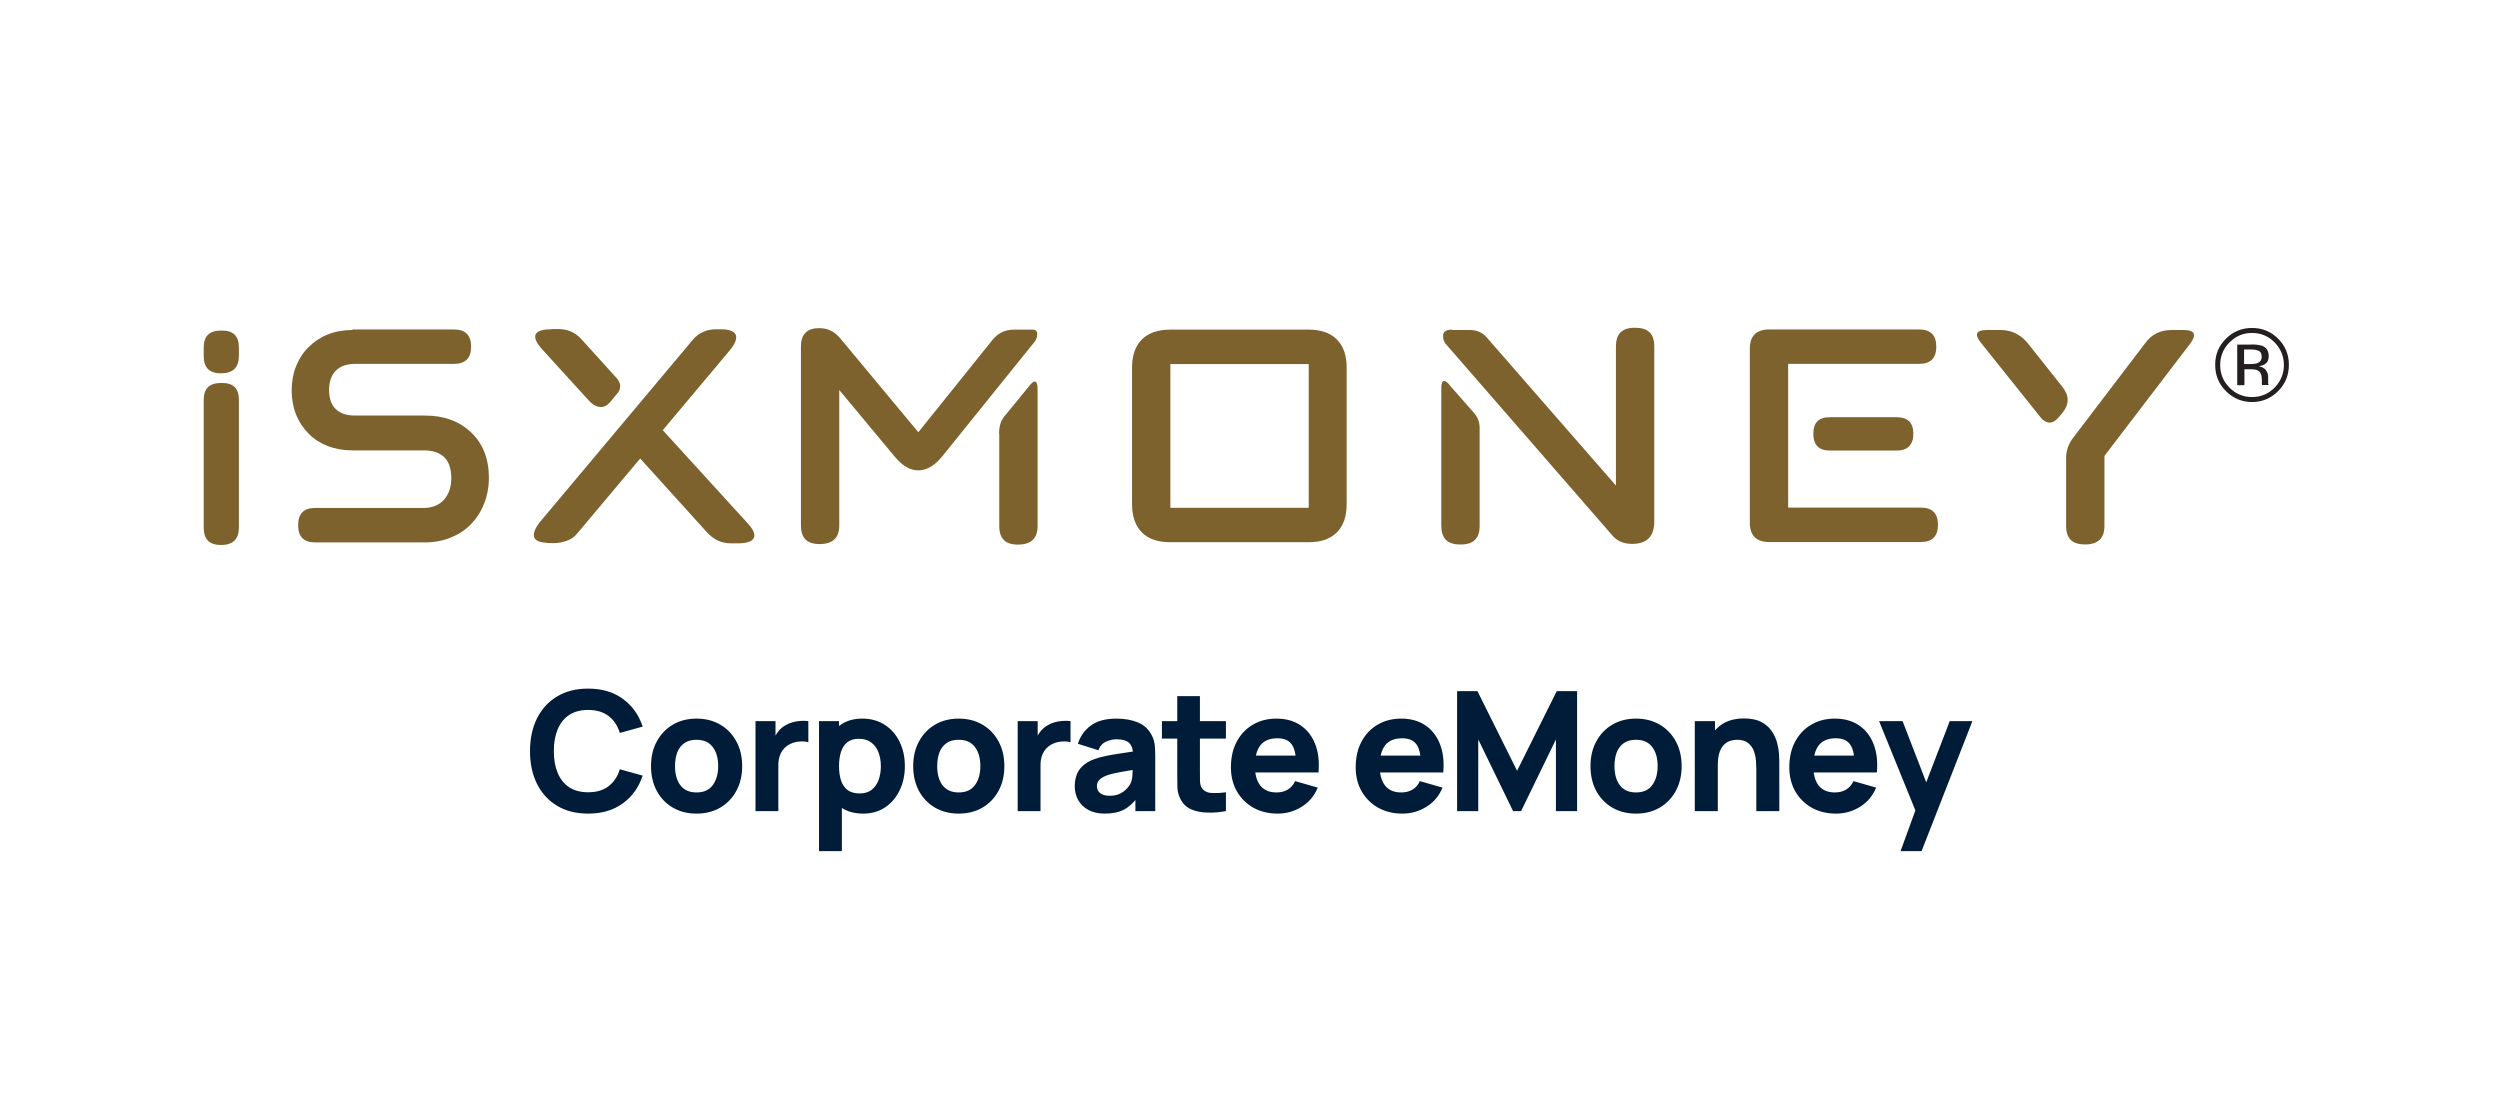 <svg width="450" height="200" viewBox="0 0 450 200" fill="none" xmlns="http://www.w3.org/2000/svg">
<g clip-path="url(#clip0_4469_31027)">
<path d="M39.834 68.933H39.967C42 68.933 43 69.933 43 71.966V94.966C43 97.033 41.933 98.1 39.8 98.1C37.667 98.1 36.667 97.066 36.667 94.966V71.966C36.667 69.933 37.7 68.933 39.8 68.933H39.834Z" fill="#7D622E"/>
<path d="M39.834 59.5H39.967C42 59.5 43 60.5 43 62.533V64.067C43 66.133 41.933 67.2 39.8 67.2C37.667 67.2 36.667 66.167 36.667 64.067V62.533C36.667 60.5 37.7 59.5 39.8 59.5H39.834Z" fill="#7D622E"/>
<path d="M63.467 59.3H81.7C83.767 59.3 84.8 60.333 84.8 62.4C84.8 64.466 83.767 65.5 81.7 65.5H63.9C62.433 65.5 61.267 65.9 60.467 66.7C59.667 67.5 59.233 68.666 59.233 70.2C59.233 71.633 59.6 72.766 60.367 73.567C61.133 74.367 62.3 74.8 63.9 74.8H76.5C79.9 74.8 82.667 75.8 84.8 77.833C86.933 79.867 88 82.567 88 86C88 87.666 87.7 89.233 87.133 90.666C86.567 92.1 85.767 93.333 84.767 94.367C83.767 95.4 82.533 96.2 81.133 96.766C79.733 97.333 78.167 97.633 76.5 97.633H56.7C54.667 97.633 53.667 96.6 53.667 94.533C53.667 92.466 54.667 91.433 56.7 91.433H76.2C77.767 91.433 79.033 90.933 79.9 89.966C80.8 88.966 81.233 87.666 81.233 86.033C81.233 82.733 79.567 81.067 76.2 81.067H63.433C61.8 81.067 60.333 80.8 59 80.3C57.667 79.766 56.5 79.033 55.567 78.067C54.6 77.1 53.833 75.966 53.3 74.633C52.767 73.3 52.5 71.833 52.5 70.266C52.5 68.7 52.767 67.233 53.3 65.9C53.833 64.567 54.6 63.4 55.567 62.467C56.533 61.5 57.667 60.733 59 60.2C60.333 59.666 61.833 59.4 63.433 59.4L63.467 59.3Z" fill="#7D622E"/>
<path d="M97.267 93.867L124.7 61.166C125.234 60.533 125.867 60.033 126.6 59.733C127.3 59.4 128.1 59.267 128.933 59.267H129.667C131.234 59.267 132.167 59.6 132.434 60.267C132.7 60.933 132.333 61.9 131.3 63.133L119.3 77.433L134.434 94.033C135.567 95.233 136 96.133 135.7 96.8C135.4 97.466 134.433 97.8 132.8 97.8H131.533C129.9 97.8 128.5 97.166 127.3 95.867L115.234 82.533L104.033 95.867C103.5 96.567 102.833 97.067 102.033 97.333C101.233 97.633 100.433 97.766 99.6 97.766C98.9 97.766 98.267 97.733 97.667 97.633C97.067 97.533 96.633 97.333 96.367 97.067C96.1 96.8 96.034 96.4 96.133 95.867C96.267 95.333 96.633 94.666 97.267 93.833V93.867ZM99.334 59.233H100.533C102.2 59.233 103.6 59.867 104.7 61.1L111 68.067C111.4 68.5 111.6 68.966 111.634 69.433C111.634 69.9 111.533 70.3 111.233 70.666L109.9 72.3C109.367 72.933 108.8 73.266 108.2 73.266C107.4 73.266 106.633 72.833 105.9 72L97.667 62.967C95.433 60.5 96 59.267 99.367 59.267L99.334 59.233Z" fill="#7D622E"/>
<path d="M144.167 62.333C144.167 60.167 145.267 59.067 147.433 59.067H147.5C148.933 59.067 150.133 59.633 151.133 60.767L165.3 77.8L178.633 61.2C179.633 59.967 180.9 59.333 182.5 59.333H185.9C186.433 59.333 186.7 59.6 186.7 60.133C186.7 60.633 186.567 61.067 186.267 61.467L169.667 82.067C168.267 83.8 166.833 84.667 165.3 84.667C163.767 84.667 162.4 83.833 161 82.133L151.067 70.2V94.6C151.067 96.833 149.867 97.933 147.5 97.933C145.267 97.933 144.167 96.833 144.167 94.6V62.267V62.333ZM179.833 78.067C179.833 77.333 179.933 76.7 180.1 76.167C180.267 75.633 180.6 75.133 181.1 74.567L185.267 69.467C185.7 68.933 186.033 68.667 186.233 68.667C186.567 68.667 186.767 69.1 186.767 70V94.7C186.767 96.933 185.567 98.033 183.2 98.033C180.967 98.033 179.867 96.933 179.867 94.7V78.1L179.833 78.067Z" fill="#7D622E"/>
<path d="M203.767 90.733V66.2C203.767 63.967 204.367 62.267 205.533 61.1C206.7 59.933 208.433 59.333 210.633 59.333H235.533C237.767 59.333 239.467 59.933 240.633 61.1C241.833 62.3 242.4 64 242.4 66.2V90.733C242.4 92.967 241.8 94.667 240.633 95.833C239.433 97.033 237.733 97.6 235.533 97.6H210.633C208.4 97.6 206.7 97 205.533 95.833C204.367 94.667 203.767 92.933 203.767 90.733ZM210.667 65.533V91.4H235.567V65.533H210.667Z" fill="#7D622E"/>
<path d="M260.934 69.333L265.301 74.3C266.001 75.1 266.334 76 266.334 77.033V94.667C266.334 96.9 265.234 98 263.001 98H262.767C260.534 98 259.434 96.9 259.434 94.667V69.833C259.434 69 259.6 68.567 259.967 68.567C260.167 68.567 260.5 68.8 260.934 69.3V69.333ZM261.367 59.4H264.567C265.867 59.4 266.9 59.867 267.667 60.8L290.867 87.4V62.333C290.867 60.1 291.967 59 294.201 59H294.434C296.667 59 297.767 60.1 297.767 62.333V93.9C297.767 96.567 296.434 97.9 293.767 97.9C292.2 97.9 290.934 97.333 290.067 96.2L260.2 61.867C259.9 61.467 259.767 61.067 259.767 60.6C259.667 59.767 260.2 59.333 261.4 59.333L261.367 59.4Z" fill="#7D622E"/>
<path d="M314.968 94.166V62.8C314.968 60.467 316.134 59.3 318.468 59.3H345.434C347.501 59.3 348.534 60.333 348.534 62.4C348.534 64.466 347.501 65.5 345.434 65.5H321.868V91.367H345.735C347.801 91.367 348.835 92.4 348.835 94.466C348.835 96.533 347.801 97.567 345.735 97.567H318.468C316.134 97.567 314.968 96.4 314.968 94.067V94.166ZM329.368 75.1H341.434C343.401 75.1 344.401 76.1 344.401 78.067C344.401 80.033 343.401 81.1 341.434 81.1H329.368C327.401 81.1 326.401 80.1 326.401 78.067C326.401 76.033 327.401 75.1 329.368 75.1Z" fill="#7D622E"/>
<path d="M357.666 59.4H360.099C362.033 59.4 363.632 60.167 364.932 61.7L371.233 69.633C372.467 71.2 372.5 72.734 371.3 74.234L370.7 74.967C370.1 75.7 369.499 76.067 368.932 76.067C368.366 76.067 367.766 75.734 367.232 75.034L356.566 61.7C355.333 60.167 355.699 59.4 357.666 59.4ZM371.9 94.667V82.433C371.9 81.1 372.333 79.9 373.167 78.8L386.133 61.767C387.267 60.2 388.867 59.4 390.867 59.4H393.1C395.033 59.4 395.433 60.2 394.3 61.767L378.8 82.067V94.667C378.8 96.9 377.633 98 375.3 98C372.967 98 371.9 96.9 371.9 94.667Z" fill="#7D622E"/>
<path d="M410.067 70.4C408.767 71.7 407.2 72.367 405.367 72.367C403.534 72.367 401.967 71.7 400.667 70.4C399.367 69.1 398.734 67.533 398.734 65.667C398.734 63.8 399.367 62.267 400.667 60.967C401.967 59.667 403.534 59.033 405.367 59.033C407.2 59.033 408.767 59.667 410.067 60.967C411.367 62.267 412 63.833 412 65.667C412 67.5 411.367 69.1 410.067 70.4ZM401.3 61.633C400.2 62.767 399.634 64.1 399.634 65.7C399.634 67.3 400.2 68.667 401.3 69.767C402.4 70.9 403.767 71.467 405.367 71.467C406.967 71.467 408.3 70.9 409.434 69.767C410.534 68.633 411.1 67.267 411.1 65.7C411.1 64.133 410.534 62.767 409.434 61.633C408.3 60.5 406.967 59.933 405.367 59.933C403.767 59.933 402.434 60.5 401.334 61.633H401.3ZM405.234 62C406.134 62 406.8 62.1 407.234 62.267C408 62.567 408.367 63.2 408.367 64.133C408.367 64.8 408.134 65.267 407.667 65.567C407.4 65.733 407.067 65.833 406.6 65.933C407.167 66.033 407.6 66.267 407.867 66.633C408.134 67.033 408.267 67.4 408.267 67.767V68.3C408.267 68.467 408.267 68.667 408.267 68.833C408.267 69.033 408.267 69.167 408.334 69.2V69.3H407.167V69.233C407.167 69.233 407.167 69.167 407.134 69.167V68.933V68.367C407.134 67.533 406.9 66.967 406.434 66.7C406.167 66.533 405.667 66.467 405 66.467H404V69.333H402.7V62.033H405.267L405.234 62ZM406.6 63.167C406.267 63 405.767 62.9 405.034 62.9H403.934V65.533H405.1C405.634 65.533 406.067 65.467 406.334 65.367C406.834 65.167 407.1 64.8 407.1 64.233C407.1 63.7 406.934 63.333 406.6 63.167Z" fill="#231F20"/>
</g>
<path d="M105.87 146.45C103.71 146.45 101.845 145.98 100.275 145.04C98.715 144.1 97.51 142.785 96.66 141.095C95.82 139.405 95.4 137.44 95.4 135.2C95.4 132.96 95.82 130.995 96.66 129.305C97.51 127.615 98.715 126.3 100.275 125.36C101.845 124.42 103.71 123.95 105.87 123.95C108.35 123.95 110.43 124.565 112.11 125.795C113.8 127.025 114.99 128.69 115.68 130.79L111.57 131.93C111.17 130.62 110.495 129.605 109.545 128.885C108.595 128.155 107.37 127.79 105.87 127.79C104.5 127.79 103.355 128.095 102.435 128.705C101.525 129.315 100.84 130.175 100.38 131.285C99.92 132.395 99.69 133.7 99.69 135.2C99.69 136.7 99.92 138.005 100.38 139.115C100.84 140.225 101.525 141.085 102.435 141.695C103.355 142.305 104.5 142.61 105.87 142.61C107.37 142.61 108.595 142.245 109.545 141.515C110.495 140.785 111.17 139.77 111.57 138.47L115.68 139.61C114.99 141.71 113.8 143.375 112.11 144.605C110.43 145.835 108.35 146.45 105.87 146.45ZM125.373 146.45C123.743 146.45 122.313 146.085 121.083 145.355C119.853 144.625 118.893 143.62 118.203 142.34C117.523 141.05 117.183 139.57 117.183 137.9C117.183 136.21 117.533 134.725 118.233 133.445C118.933 132.155 119.898 131.15 121.128 130.43C122.358 129.71 123.773 129.35 125.373 129.35C127.003 129.35 128.433 129.715 129.663 130.445C130.903 131.175 131.868 132.185 132.558 133.475C133.248 134.755 133.593 136.23 133.593 137.9C133.593 139.58 133.243 141.065 132.543 142.355C131.853 143.635 130.888 144.64 129.648 145.37C128.418 146.09 126.993 146.45 125.373 146.45ZM125.373 142.64C126.683 142.64 127.658 142.2 128.298 141.32C128.948 140.43 129.273 139.29 129.273 137.9C129.273 136.46 128.943 135.31 128.283 134.45C127.633 133.59 126.663 133.16 125.373 133.16C124.483 133.16 123.753 133.36 123.183 133.76C122.613 134.16 122.188 134.715 121.908 135.425C121.638 136.135 121.503 136.96 121.503 137.9C121.503 139.35 121.828 140.505 122.478 141.365C123.138 142.215 124.103 142.64 125.373 142.64ZM135.991 146V129.8H139.591V133.76L139.201 133.25C139.411 132.69 139.691 132.18 140.041 131.72C140.391 131.26 140.821 130.88 141.331 130.58C141.721 130.34 142.146 130.155 142.606 130.025C143.066 129.885 143.541 129.8 144.031 129.77C144.521 129.73 145.011 129.74 145.501 129.8V133.61C145.051 133.47 144.526 133.425 143.926 133.475C143.336 133.515 142.801 133.65 142.321 133.88C141.841 134.1 141.436 134.395 141.106 134.765C140.776 135.125 140.526 135.555 140.356 136.055C140.186 136.545 140.101 137.1 140.101 137.72V146H135.991ZM155.405 146.45C153.795 146.45 152.45 146.075 151.37 145.325C150.29 144.575 149.475 143.555 148.925 142.265C148.385 140.975 148.115 139.52 148.115 137.9C148.115 136.28 148.385 134.825 148.925 133.535C149.465 132.245 150.26 131.225 151.31 130.475C152.36 129.725 153.655 129.35 155.195 129.35C156.745 129.35 158.095 129.72 159.245 130.46C160.395 131.2 161.285 132.215 161.915 133.505C162.555 134.785 162.875 136.25 162.875 137.9C162.875 139.52 162.56 140.975 161.93 142.265C161.31 143.555 160.44 144.575 159.32 145.325C158.2 146.075 156.895 146.45 155.405 146.45ZM147.425 153.2V129.8H151.025V140.9H151.535V153.2H147.425ZM154.745 142.82C155.625 142.82 156.345 142.6 156.905 142.16C157.465 141.72 157.88 141.13 158.15 140.39C158.42 139.64 158.555 138.81 158.555 137.9C158.555 137 158.415 136.18 158.135 135.44C157.855 134.69 157.42 134.095 156.83 133.655C156.25 133.205 155.505 132.98 154.595 132.98C153.745 132.98 153.055 133.185 152.525 133.595C152.005 134.005 151.625 134.58 151.385 135.32C151.145 136.06 151.025 136.92 151.025 137.9C151.025 138.88 151.145 139.74 151.385 140.48C151.625 141.22 152.015 141.795 152.555 142.205C153.105 142.615 153.835 142.82 154.745 142.82ZM172.565 146.45C170.935 146.45 169.505 146.085 168.275 145.355C167.045 144.625 166.085 143.62 165.395 142.34C164.715 141.05 164.375 139.57 164.375 137.9C164.375 136.21 164.725 134.725 165.425 133.445C166.125 132.155 167.09 131.15 168.32 130.43C169.55 129.71 170.965 129.35 172.565 129.35C174.195 129.35 175.625 129.715 176.855 130.445C178.095 131.175 179.06 132.185 179.75 133.475C180.44 134.755 180.785 136.23 180.785 137.9C180.785 139.58 180.435 141.065 179.735 142.355C179.045 143.635 178.08 144.64 176.84 145.37C175.61 146.09 174.185 146.45 172.565 146.45ZM172.565 142.64C173.875 142.64 174.85 142.2 175.49 141.32C176.14 140.43 176.465 139.29 176.465 137.9C176.465 136.46 176.135 135.31 175.475 134.45C174.825 133.59 173.855 133.16 172.565 133.16C171.675 133.16 170.945 133.36 170.375 133.76C169.805 134.16 169.38 134.715 169.1 135.425C168.83 136.135 168.695 136.96 168.695 137.9C168.695 139.35 169.02 140.505 169.67 141.365C170.33 142.215 171.295 142.64 172.565 142.64ZM183.184 146V129.8H186.784V133.76L186.394 133.25C186.604 132.69 186.884 132.18 187.234 131.72C187.584 131.26 188.014 130.88 188.524 130.58C188.914 130.34 189.339 130.155 189.799 130.025C190.259 129.885 190.734 129.8 191.224 129.77C191.714 129.73 192.204 129.74 192.694 129.8V133.61C192.244 133.47 191.719 133.425 191.119 133.475C190.529 133.515 189.994 133.65 189.514 133.88C189.034 134.1 188.629 134.395 188.299 134.765C187.969 135.125 187.719 135.555 187.549 136.055C187.379 136.545 187.294 137.1 187.294 137.72V146H183.184ZM198.854 146.45C197.694 146.45 196.709 146.23 195.899 145.79C195.099 145.34 194.489 144.745 194.069 144.005C193.659 143.255 193.454 142.43 193.454 141.53C193.454 140.78 193.569 140.095 193.799 139.475C194.029 138.855 194.399 138.31 194.909 137.84C195.429 137.36 196.124 136.96 196.994 136.64C197.594 136.42 198.309 136.225 199.139 136.055C199.969 135.885 200.909 135.725 201.959 135.575C203.009 135.415 204.164 135.24 205.424 135.05L203.954 135.86C203.954 134.9 203.724 134.195 203.264 133.745C202.804 133.295 202.034 133.07 200.954 133.07C200.354 133.07 199.729 133.215 199.079 133.505C198.429 133.795 197.974 134.31 197.714 135.05L194.024 133.88C194.434 132.54 195.204 131.45 196.334 130.61C197.464 129.77 199.004 129.35 200.954 129.35C202.384 129.35 203.654 129.57 204.764 130.01C205.874 130.45 206.714 131.21 207.284 132.29C207.604 132.89 207.794 133.49 207.854 134.09C207.914 134.69 207.944 135.36 207.944 136.1V146H204.374V142.67L204.884 143.36C204.094 144.45 203.239 145.24 202.319 145.73C201.409 146.21 200.254 146.45 198.854 146.45ZM199.724 143.24C200.474 143.24 201.104 143.11 201.614 142.85C202.134 142.58 202.544 142.275 202.844 141.935C203.154 141.595 203.364 141.31 203.474 141.08C203.684 140.64 203.804 140.13 203.834 139.55C203.874 138.96 203.894 138.47 203.894 138.08L205.094 138.38C203.884 138.58 202.904 138.75 202.154 138.89C201.404 139.02 200.799 139.14 200.339 139.25C199.879 139.36 199.474 139.48 199.124 139.61C198.724 139.77 198.399 139.945 198.149 140.135C197.909 140.315 197.729 140.515 197.609 140.735C197.499 140.955 197.444 141.2 197.444 141.47C197.444 141.84 197.534 142.16 197.714 142.43C197.904 142.69 198.169 142.89 198.509 143.03C198.849 143.17 199.254 143.24 199.724 143.24ZM220.665 146C219.545 146.21 218.445 146.3 217.365 146.27C216.295 146.25 215.335 146.065 214.485 145.715C213.645 145.355 213.005 144.78 212.565 143.99C212.165 143.25 211.955 142.5 211.935 141.74C211.915 140.97 211.905 140.1 211.905 139.13V125.3H215.985V138.89C215.985 139.52 215.99 140.09 216 140.6C216.02 141.1 216.125 141.5 216.315 141.8C216.675 142.37 217.25 142.68 218.04 142.73C218.83 142.78 219.705 142.74 220.665 142.61V146ZM209.145 132.95V129.8H220.665V132.95H209.145ZM229.996 146.45C228.336 146.45 226.871 146.095 225.601 145.385C224.341 144.665 223.351 143.68 222.631 142.43C221.921 141.17 221.566 139.73 221.566 138.11C221.566 136.34 221.916 134.8 222.616 133.49C223.316 132.18 224.281 131.165 225.511 130.445C226.741 129.715 228.156 129.35 229.756 129.35C231.456 129.35 232.901 129.75 234.091 130.55C235.281 131.35 236.161 132.475 236.731 133.925C237.301 135.375 237.501 137.08 237.331 139.04H233.296V137.54C233.296 135.89 233.031 134.705 232.501 133.985C231.981 133.255 231.126 132.89 229.936 132.89C228.546 132.89 227.521 133.315 226.861 134.165C226.211 135.005 225.886 136.25 225.886 137.9C225.886 139.41 226.211 140.58 226.861 141.41C227.521 142.23 228.486 142.64 229.756 142.64C230.556 142.64 231.241 142.465 231.811 142.115C232.381 141.765 232.816 141.26 233.116 140.6L237.196 141.77C236.586 143.25 235.621 144.4 234.301 145.22C232.991 146.04 231.556 146.45 229.996 146.45ZM224.626 139.04V136.01H235.366V139.04H224.626ZM252.454 146.45C250.794 146.45 249.329 146.095 248.059 145.385C246.799 144.665 245.809 143.68 245.089 142.43C244.379 141.17 244.024 139.73 244.024 138.11C244.024 136.34 244.374 134.8 245.074 133.49C245.774 132.18 246.739 131.165 247.969 130.445C249.199 129.715 250.614 129.35 252.214 129.35C253.914 129.35 255.359 129.75 256.549 130.55C257.739 131.35 258.619 132.475 259.189 133.925C259.759 135.375 259.959 137.08 259.789 139.04H255.754V137.54C255.754 135.89 255.489 134.705 254.959 133.985C254.439 133.255 253.584 132.89 252.394 132.89C251.004 132.89 249.979 133.315 249.319 134.165C248.669 135.005 248.344 136.25 248.344 137.9C248.344 139.41 248.669 140.58 249.319 141.41C249.979 142.23 250.944 142.64 252.214 142.64C253.014 142.64 253.699 142.465 254.269 142.115C254.839 141.765 255.274 141.26 255.574 140.6L259.654 141.77C259.044 143.25 258.079 144.4 256.759 145.22C255.449 146.04 254.014 146.45 252.454 146.45ZM247.084 139.04V136.01H257.824V139.04H247.084ZM262.276 146V124.4H265.936L273.076 138.74L280.216 124.4H283.876V146H280.066V133.1L273.796 146H272.356L266.086 133.1V146H262.276ZM294.477 146.45C292.847 146.45 291.417 146.085 290.187 145.355C288.957 144.625 287.997 143.62 287.307 142.34C286.627 141.05 286.287 139.57 286.287 137.9C286.287 136.21 286.637 134.725 287.337 133.445C288.037 132.155 289.002 131.15 290.232 130.43C291.462 129.71 292.877 129.35 294.477 129.35C296.107 129.35 297.537 129.715 298.767 130.445C300.007 131.175 300.972 132.185 301.662 133.475C302.352 134.755 302.697 136.23 302.697 137.9C302.697 139.58 302.347 141.065 301.647 142.355C300.957 143.635 299.992 144.64 298.752 145.37C297.522 146.09 296.097 146.45 294.477 146.45ZM294.477 142.64C295.787 142.64 296.762 142.2 297.402 141.32C298.052 140.43 298.377 139.29 298.377 137.9C298.377 136.46 298.047 135.31 297.387 134.45C296.737 133.59 295.767 133.16 294.477 133.16C293.587 133.16 292.857 133.36 292.287 133.76C291.717 134.16 291.292 134.715 291.012 135.425C290.742 136.135 290.607 136.96 290.607 137.9C290.607 139.35 290.932 140.505 291.582 141.365C292.242 142.215 293.207 142.64 294.477 142.64ZM316.135 146V138.35C316.135 137.98 316.115 137.51 316.075 136.94C316.035 136.36 315.91 135.78 315.7 135.2C315.49 134.62 315.145 134.135 314.665 133.745C314.195 133.355 313.525 133.16 312.655 133.16C312.305 133.16 311.93 133.215 311.53 133.325C311.13 133.435 310.755 133.65 310.405 133.97C310.055 134.28 309.765 134.74 309.535 135.35C309.315 135.96 309.205 136.77 309.205 137.78L306.865 136.67C306.865 135.39 307.125 134.19 307.645 133.07C308.165 131.95 308.945 131.045 309.985 130.355C311.035 129.665 312.355 129.32 313.945 129.32C315.215 129.32 316.25 129.535 317.05 129.965C317.85 130.395 318.47 130.94 318.91 131.6C319.36 132.26 319.68 132.95 319.87 133.67C320.06 134.38 320.175 135.03 320.215 135.62C320.255 136.21 320.275 136.64 320.275 136.91V146H316.135ZM305.065 146V129.8H308.695V135.17H309.205V146H305.065ZM330.505 146.45C328.845 146.45 327.38 146.095 326.11 145.385C324.85 144.665 323.86 143.68 323.14 142.43C322.43 141.17 322.075 139.73 322.075 138.11C322.075 136.34 322.425 134.8 323.125 133.49C323.825 132.18 324.79 131.165 326.02 130.445C327.25 129.715 328.665 129.35 330.265 129.35C331.965 129.35 333.41 129.75 334.6 130.55C335.79 131.35 336.67 132.475 337.24 133.925C337.81 135.375 338.01 137.08 337.84 139.04H333.805V137.54C333.805 135.89 333.54 134.705 333.01 133.985C332.49 133.255 331.635 132.89 330.445 132.89C329.055 132.89 328.03 133.315 327.37 134.165C326.72 135.005 326.395 136.25 326.395 137.9C326.395 139.41 326.72 140.58 327.37 141.41C328.03 142.23 328.995 142.64 330.265 142.64C331.065 142.64 331.75 142.465 332.32 142.115C332.89 141.765 333.325 141.26 333.625 140.6L337.705 141.77C337.095 143.25 336.13 144.4 334.81 145.22C333.5 146.04 332.065 146.45 330.505 146.45ZM325.135 139.04V136.01H335.875V139.04H325.135ZM342.104 153.2L345.224 144.62L345.284 147.14L338.234 129.8H342.464L347.204 142.07H346.244L350.954 129.8H355.034L345.884 153.2H342.104Z" fill="#001C38"/>
<defs>
<clipPath id="clip0_4469_31027">
<rect width="376.667" height="40" fill="white" transform="translate(36.667 59)"/>
</clipPath>
</defs>
</svg>
